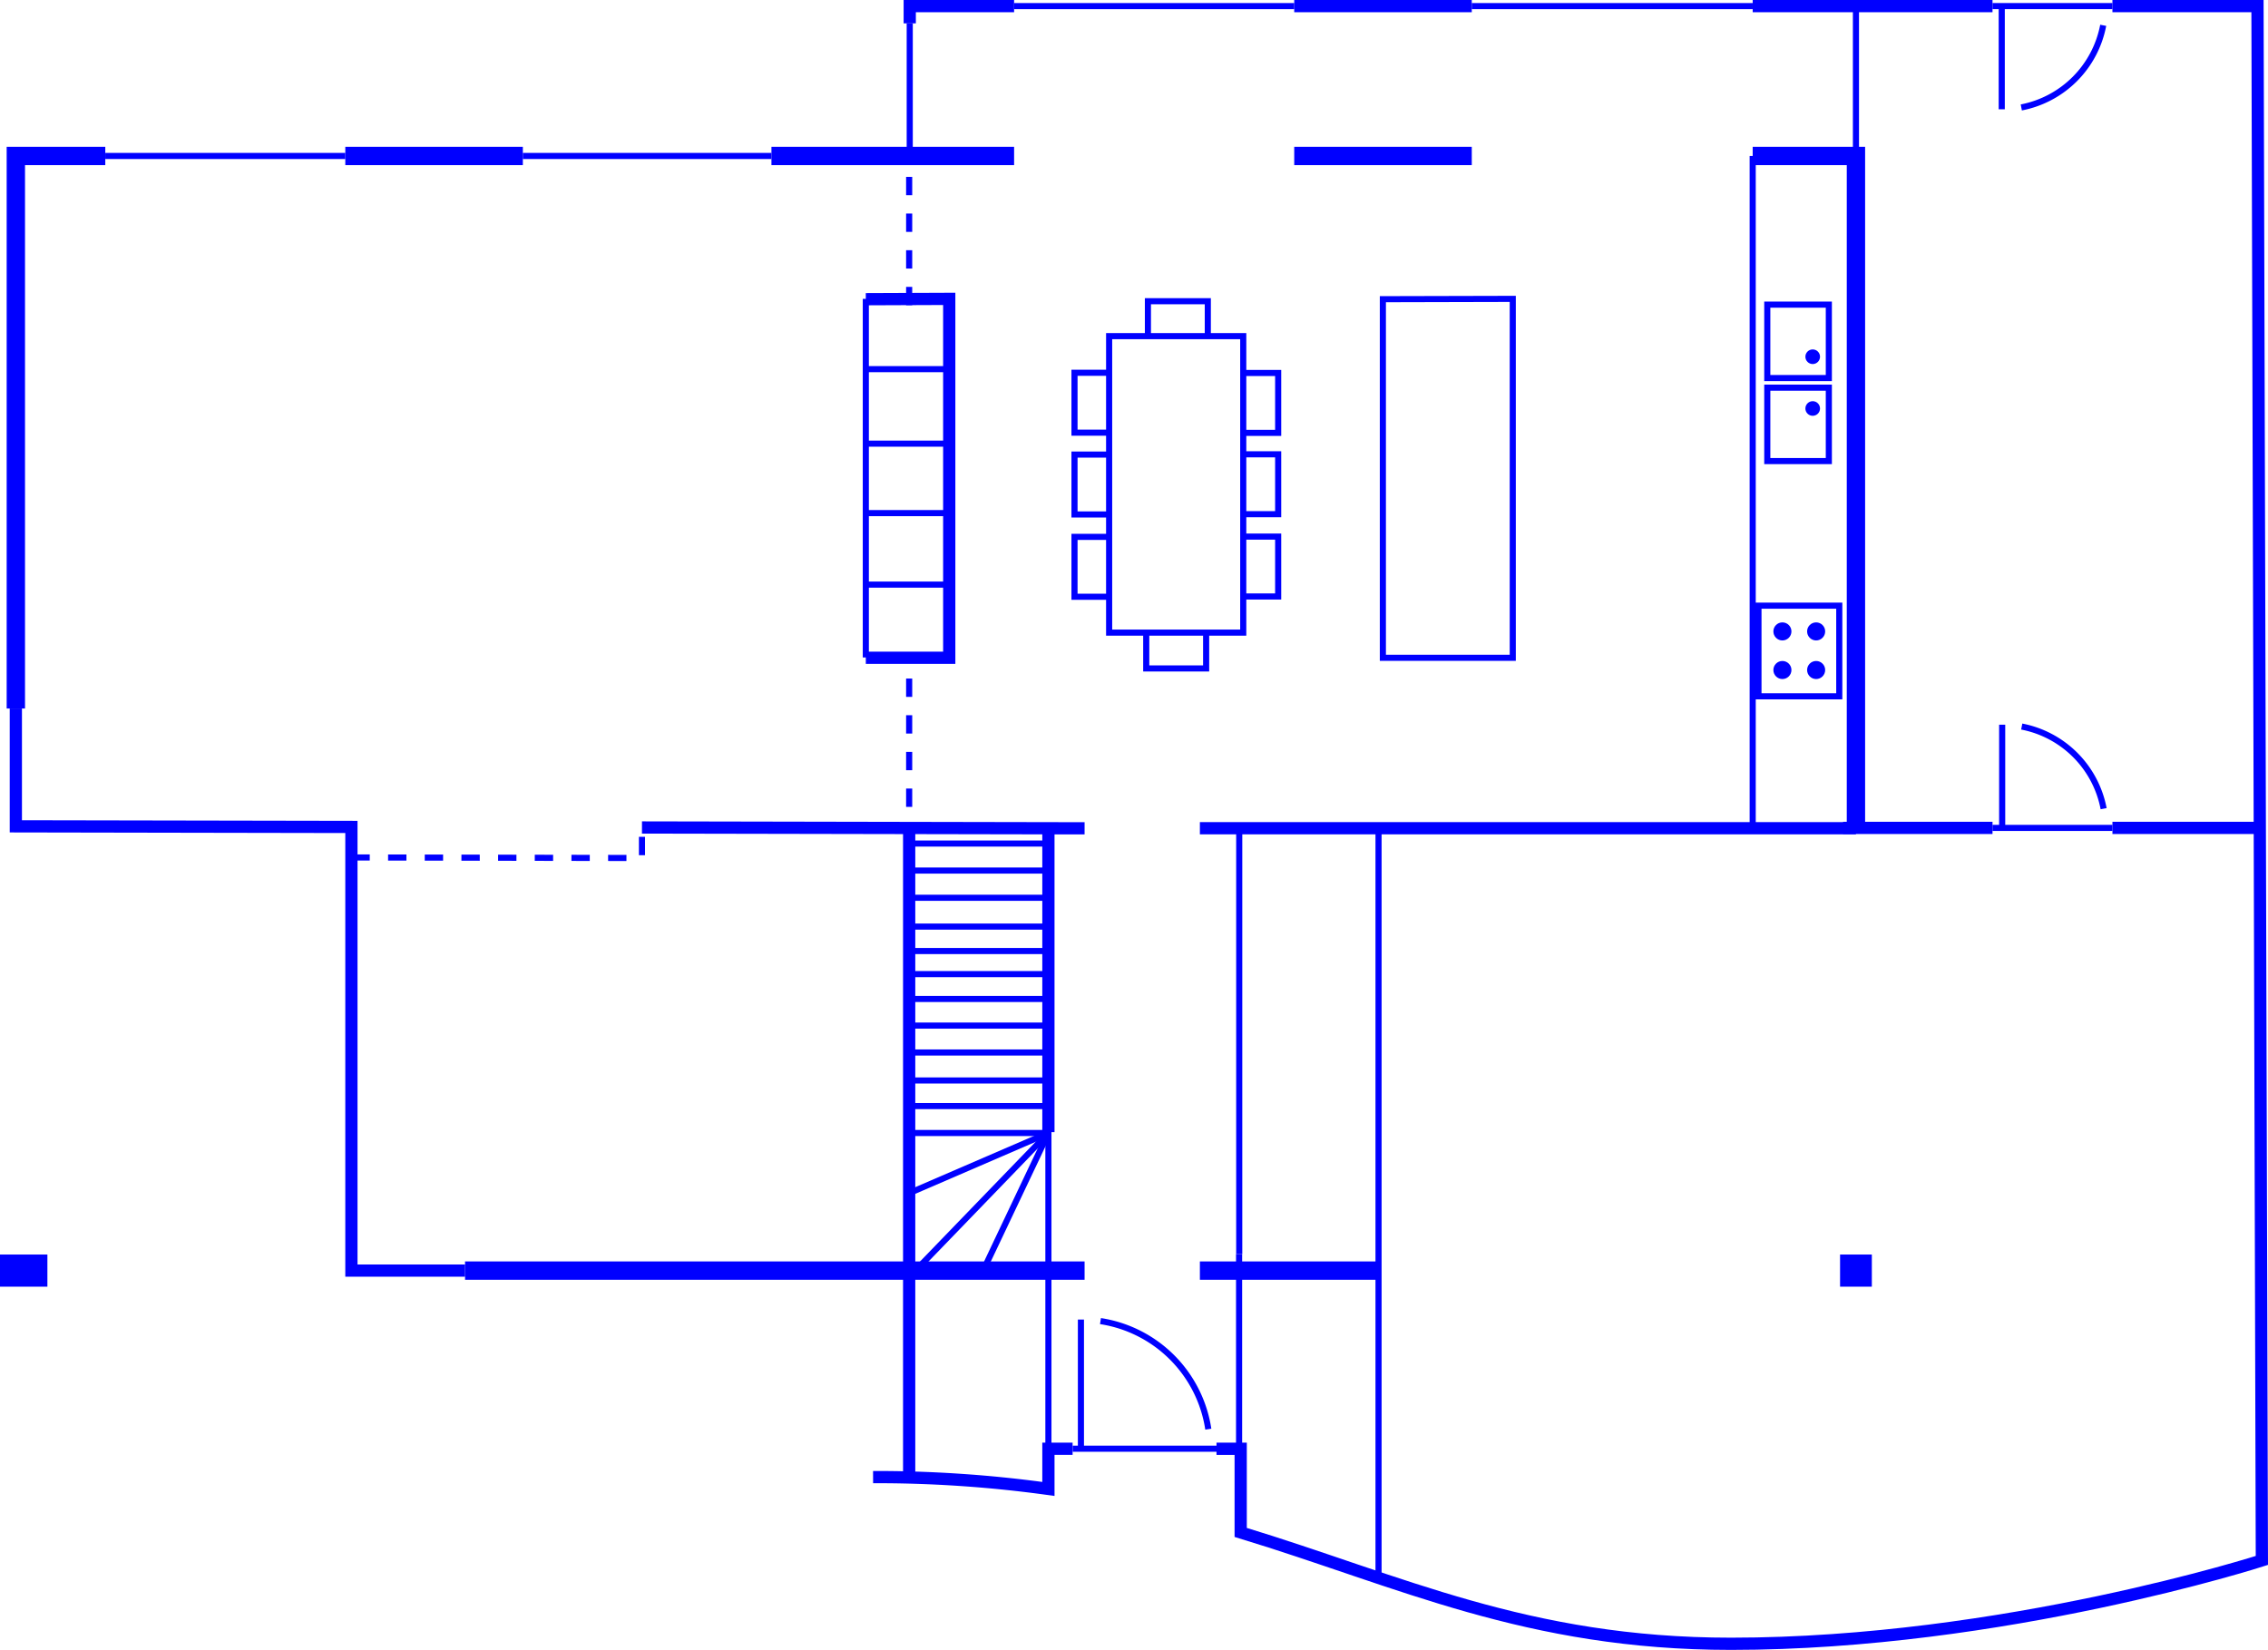 <svg xmlns="http://www.w3.org/2000/svg" width="371.087" height="269.987" viewBox="0 0 371.087 269.987"><g transform="translate(0 0.997)"><line x1="39.271" transform="translate(17.227 24.525)" fill="none" stroke="blue" stroke-miterlimit="10" stroke-width="1"/><line x1="29.05" transform="translate(56.498 24.525)" fill="none" stroke="blue" stroke-miterlimit="10" stroke-width="3"/><line x1="40.677" transform="translate(85.548 24.525)" fill="none" stroke="blue" stroke-miterlimit="10" stroke-width="1"/><line x1="39.701" transform="translate(126.224 24.525)" fill="none" stroke="blue" stroke-miterlimit="10" stroke-width="3"/><line x1="29.05" transform="translate(211.76 24.525)" fill="none" stroke="blue" stroke-miterlimit="10" stroke-width="3"/><path d="M2391.833,835.249V725.242h-16.894" transform="translate(-2088.166 -700.717)" fill="none" stroke="blue" stroke-miterlimit="10" stroke-width="3"/><line x2="107.343" transform="translate(196.324 134.532)" fill="none" stroke="blue" stroke-miterlimit="10" stroke-width="2"/><path d="M2225.59,1146.823" transform="translate(-1978.072 -1011.488)" fill="none" stroke="blue" stroke-miterlimit="10" stroke-width="1"/><path d="M1502.652,1148.209l47.541.089V1143.3" transform="translate(-1445.154 -1008.895)" fill="none" stroke="blue" stroke-miterlimit="10" stroke-width="1" stroke-dasharray="3"/><line x1="72.42" y1="0.138" transform="translate(105.039 134.41)" fill="none" stroke="blue" stroke-miterlimit="10" stroke-width="2"/><line y1="122.676" transform="translate(225.554 134.532)" fill="none" stroke="blue" stroke-miterlimit="10" stroke-width="1"/><path d="M1293.758,815.657V725.242h14.635" transform="translate(-1291.166 -700.717)" fill="none" stroke="blue" stroke-miterlimit="10" stroke-width="3"/><path d="M1367.257,1161.212h-18.594v-72.6l-54.906-.1v-19.277" transform="translate(-1291.166 -954.29)" fill="none" stroke="blue" stroke-miterlimit="10" stroke-width="2"/><line x1="101.367" transform="translate(76.091 206.922)" fill="none" stroke="blue" stroke-miterlimit="10" stroke-width="3"/><line x1="29.231" transform="translate(196.324 206.922)" fill="none" stroke="blue" stroke-miterlimit="10" stroke-width="3"/><line y1="23.935" transform="translate(148.756 25.012)" fill="none" stroke="blue" stroke-miterlimit="10" stroke-width="1" stroke-dasharray="3"/><line y1="30.397" transform="translate(148.756 106.642)" fill="none" stroke="blue" stroke-miterlimit="10" stroke-width="1" stroke-dasharray="3"/><line y1="106.22" transform="translate(148.756 134.493)" fill="none" stroke="blue" stroke-miterlimit="10" stroke-width="2"/><line y2="49.73" transform="translate(171.539 134.537)" fill="none" stroke="blue" stroke-miterlimit="10" stroke-width="2"/><path d="M1859.383,632.313" transform="translate(-1708.12 -632.214)" fill="none" stroke="blue" stroke-miterlimit="10" stroke-width="1"/><line y1="24.426" transform="translate(303.667 0.099)" fill="none" stroke="blue" stroke-miterlimit="10" stroke-width="1"/><line y2="109.954" transform="translate(286.773 24.525)" fill="none" stroke="blue" stroke-miterlimit="10" stroke-width="1"/><g transform="translate(226.264 47.911)"><path d="M2165.983,814.215v58.731H2144.73V814.268Z" transform="translate(-2144.73 -814.215)" fill="none" stroke="blue" stroke-miterlimit="10" stroke-width="1"/></g><g transform="translate(141.664 47.911)"><path d="M1822.865,814.268l13.649-.054v58.731h-13.649" transform="translate(-1822.865 -814.215)" fill="none" stroke="blue" stroke-miterlimit="10" stroke-width="2"/></g><path d="M2232.332,882.917" transform="translate(-1983.042 -816.948)" fill="none" stroke="blue" stroke-linejoin="bevel" stroke-width="1"/><path d="M2385.2,882.917" transform="translate(-2095.726 -816.948)" fill="none" stroke="blue" stroke-linejoin="bevel" stroke-width="1"/><line x2="22.783" transform="translate(148.756 137.039)" fill="none" stroke="blue" stroke-miterlimit="10" stroke-width="1"/><line x2="22.783" transform="translate(148.756 141.459)" fill="none" stroke="blue" stroke-miterlimit="10" stroke-width="1"/><line x2="22.783" transform="translate(148.756 145.912)" fill="none" stroke="blue" stroke-miterlimit="10" stroke-width="1"/><line x2="22.783" transform="translate(148.756 150.628)" fill="none" stroke="blue" stroke-miterlimit="10" stroke-width="1"/><line x2="22.783" transform="translate(148.756 154.628)" fill="none" stroke="blue" stroke-miterlimit="10" stroke-width="1"/><line x2="22.783" transform="translate(148.756 158.404)" fill="none" stroke="blue" stroke-miterlimit="10" stroke-width="1"/><line x2="22.783" transform="translate(148.756 162.471)" fill="none" stroke="blue" stroke-miterlimit="10" stroke-width="1"/><line x2="22.783" transform="translate(148.756 166.829)" fill="none" stroke="blue" stroke-miterlimit="10" stroke-width="1"/><line x2="22.783" transform="translate(148.756 171.231)" fill="none" stroke="blue" stroke-miterlimit="10" stroke-width="1"/><line x2="22.783" transform="translate(148.756 175.809)" fill="none" stroke="blue" stroke-miterlimit="10" stroke-width="1"/><line x2="22.783" transform="translate(148.756 179.998)" fill="none" stroke="blue" stroke-miterlimit="10" stroke-width="1"/><line x2="22.783" transform="translate(148.756 184.405)" fill="none" stroke="blue" stroke-miterlimit="10" stroke-width="1"/><line y1="9.842" x2="22.783" transform="translate(148.756 184.405)" fill="none" stroke="blue" stroke-miterlimit="10" stroke-width="1"/><line y2="60.223" transform="translate(171.539 175.855)" fill="none" stroke="blue" stroke-miterlimit="10" stroke-width="1"/><line y2="29.177" transform="translate(202.738 206.922)" fill="none" stroke="blue" stroke-miterlimit="10" stroke-width="1"/><line y2="2.713" transform="translate(202.738 204.209)" fill="none" stroke="blue" stroke-miterlimit="10" stroke-width="1"/><line x1="21.752" y2="22.517" transform="translate(149.787 184.405)" fill="none" stroke="blue" stroke-miterlimit="10" stroke-width="1"/><line x1="10.682" y2="22.517" transform="translate(160.857 184.405)" fill="none" stroke="blue" stroke-miterlimit="10" stroke-width="1"/><line y2="21.587" transform="translate(148.85 2.825)" fill="none" stroke="blue" stroke-miterlimit="10" stroke-width="1"/><path d="M1867.281,631.946h-17.075v2.823" transform="translate(-1701.355 -631.943)" fill="none" stroke="blue" stroke-miterlimit="10" stroke-width="2"/><line x1="45.835" transform="translate(165.926 0.003)" fill="none" stroke="blue" stroke-miterlimit="10" stroke-width="1"/><line x1="29.05" transform="translate(211.76 0.003)" fill="none" stroke="blue" stroke-miterlimit="10" stroke-width="2"/><line x1="45.963" transform="translate(240.81 0.003)" fill="none" stroke="blue" stroke-miterlimit="10" stroke-width="1"/><line x1="39.238" transform="translate(286.773 0.003)" fill="none" stroke="blue" stroke-miterlimit="10" stroke-width="2"/><path d="M2041.168,868.021h3.957v13.687c26.122,7.939,46.835,18.225,80.227,18.225,44.505,0,86.857-13.639,86.857-13.639l-.718-254.349h-23.734" transform="translate(-1842.125 -631.943)" fill="none" stroke="blue" stroke-miterlimit="10" stroke-width="2"/><path d="M1827.385,1534.741a204.474,204.474,0,0,1,28.687,1.936v-6.572h3.958" transform="translate(-1684.533 -1294.028)" fill="none" stroke="blue" stroke-miterlimit="10" stroke-width="2"/><line x2="24.451" transform="translate(345.634 134.479)" fill="none" stroke="blue" stroke-miterlimit="10" stroke-width="2"/><line x2="24.451" transform="translate(301.56 134.479)" fill="none" stroke="blue" stroke-miterlimit="10" stroke-width="2"/><rect width="14.832" height="13.222" transform="translate(287.717 112.947) rotate(-90)" fill="none" stroke="blue" stroke-miterlimit="10" stroke-width="1"/><ellipse cx="1.478" cy="1.478" rx="1.478" ry="1.478" transform="translate(290.157 107.165)" fill="blue"/><ellipse cx="1.478" cy="1.478" rx="1.478" ry="1.478" transform="translate(290.157 100.849)" fill="blue"/><ellipse cx="1.478" cy="1.478" rx="1.478" ry="1.478" transform="translate(295.676 107.165)" fill="blue"/><ellipse cx="1.478" cy="1.478" rx="1.478" ry="1.478" transform="translate(295.676 100.849)" fill="blue"/><rect width="12.014" height="10.071" transform="translate(289.161 74.451) rotate(-90)" fill="none" stroke="blue" stroke-miterlimit="10" stroke-width="1"/><ellipse cx="1.197" cy="1.197" rx="1.197" ry="1.197" transform="translate(295.395 64.651)" fill="blue"/><rect width="12.014" height="10.071" transform="translate(289.161 60.864) rotate(-90)" fill="none" stroke="blue" stroke-miterlimit="10" stroke-width="1"/><ellipse cx="1.197" cy="1.197" rx="1.197" ry="1.197" transform="translate(295.395 56.181)" fill="blue"/><rect width="21.943" height="48.516" transform="translate(181.475 54.008)" fill="none" stroke="blue" stroke-miterlimit="10" stroke-width="1"/><path d="M1958.485,870.024h-5.715v-9.8h5.636" transform="translate(-1776.962 -800.221)" fill="none" stroke="blue" stroke-miterlimit="10" stroke-width="1"/><path d="M1958.485,920.954h-5.715v-9.8h5.636" transform="translate(-1776.962 -837.765)" fill="none" stroke="blue" stroke-miterlimit="10" stroke-width="1"/><path d="M1958.485,972.183h-5.715v-9.8h5.636" transform="translate(-1776.962 -875.528)" fill="none" stroke="blue" stroke-miterlimit="10" stroke-width="1"/><path d="M2007.229,1022.555v5.715h-9.8v-5.637" transform="translate(-1809.883 -919.884)" fill="none" stroke="blue" stroke-miterlimit="10" stroke-width="1"/><path d="M2057.81,962.208h5.715v9.8h-5.637" transform="translate(-1854.392 -875.398)" fill="none" stroke="blue" stroke-miterlimit="10" stroke-width="1"/><path d="M2057.81,910.979h5.715v9.8h-5.637" transform="translate(-1854.392 -837.635)" fill="none" stroke="blue" stroke-miterlimit="10" stroke-width="1"/><path d="M2057.81,860.347h5.715v9.8h-5.637" transform="translate(-1854.392 -800.311)" fill="none" stroke="blue" stroke-miterlimit="10" stroke-width="1"/><path d="M1998.468,821.382v-5.715h9.8V821.3" transform="translate(-1810.648 -767.374)" fill="none" stroke="blue" stroke-miterlimit="10" stroke-width="1"/><line x2="19.622" transform="translate(326.012 134.479)" fill="none" stroke="blue" stroke-miterlimit="10" stroke-width="1"/><line y2="16.887" transform="translate(327.593 117.592)" fill="none" stroke="blue" stroke-miterlimit="10" stroke-width="1"/><g transform="translate(326.012)"><line x2="19.622" fill="none" stroke="blue" stroke-miterlimit="10" stroke-width="1"/></g><g transform="translate(202.761 134.53)"><line y1="69.679" fill="none" stroke="blue" stroke-miterlimit="10" stroke-width="1"/></g><line y1="21.181" transform="translate(176.86 214.932)" fill="none" stroke="blue" stroke-miterlimit="10" stroke-width="1"/><line x2="23.547" transform="translate(175.51 236.066)" fill="none" stroke="blue" stroke-miterlimit="10" stroke-width="1"/><line x2="13.689" transform="translate(141.625 59.409)" fill="none" stroke="blue" stroke-miterlimit="10" stroke-width="1"/><line x2="13.689" transform="translate(141.625 71.601)" fill="none" stroke="blue" stroke-miterlimit="10" stroke-width="1"/><line x2="13.689" transform="translate(141.625 82.968)" fill="none" stroke="blue" stroke-miterlimit="10" stroke-width="1"/><line x2="13.689" transform="translate(141.625 94.667)" fill="none" stroke="blue" stroke-miterlimit="10" stroke-width="1"/><line y1="58.677" transform="translate(141.664 47.911)" fill="none" stroke="blue" stroke-miterlimit="10" stroke-width="1"/><path d="M1968.936,1450.617a21.074,21.074,0,0,1,17.643,17.684" transform="translate(-1788.878 -1235.432)" fill="none" stroke="blue" stroke-miterlimit="10" stroke-width="1"/><rect width="7.755" height="5.26" transform="translate(0 204.292)" fill="blue"/><rect width="5.199" height="5.26" transform="translate(301.068 204.292)" fill="blue"/><path d="M2542.413,1080.472a16.906,16.906,0,0,1,13.4,13.439" transform="translate(-2211.62 -962.577)" fill="none" stroke="blue" stroke-miterlimit="10" stroke-width="1"/><line y1="16.887" transform="translate(327.523)" fill="none" stroke="blue" stroke-miterlimit="10" stroke-width="1"/><path d="M2542.147,657.341a16.9,16.9,0,0,0,13.4-13.439" transform="translate(-2211.424 -640.757)" fill="none" stroke="blue" stroke-miterlimit="10" stroke-width="1"/></g></svg>